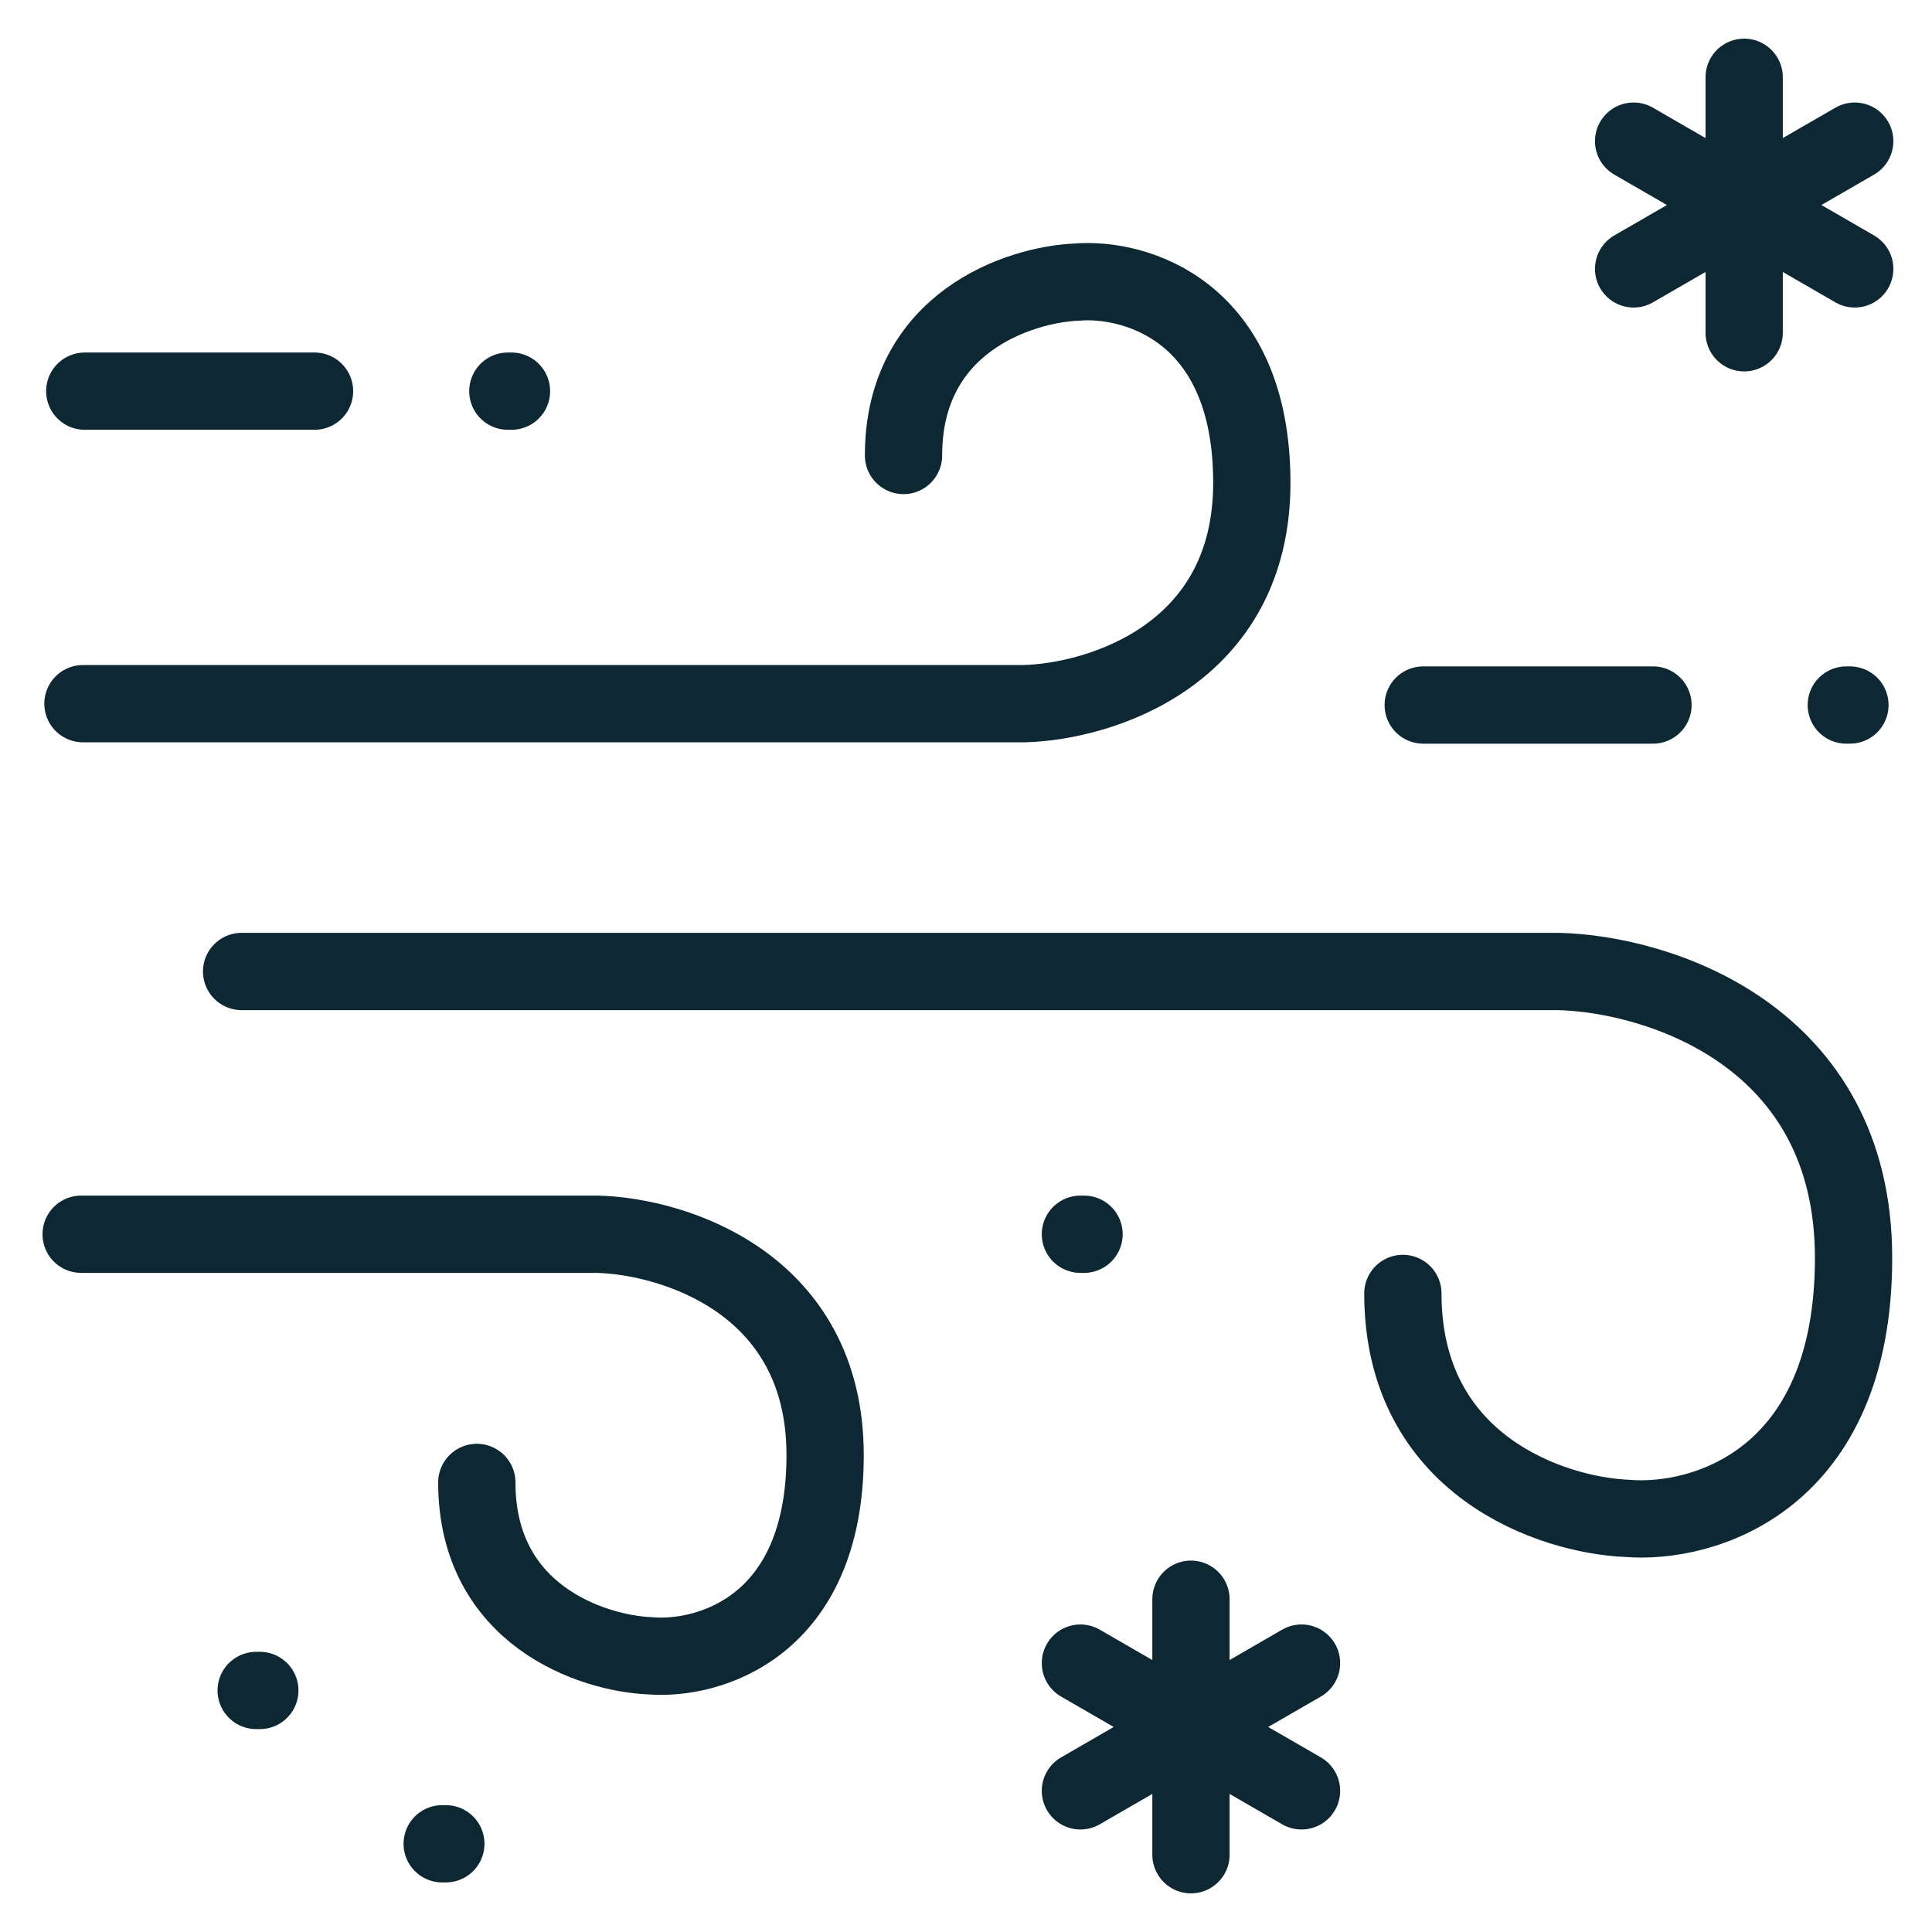 <svg width="50" height="50" viewBox="0 0 50 50" fill="none" xmlns="http://www.w3.org/2000/svg">
<path d="M45.139 2V8.612M30.822 41.388V48M42.278 3.653L48 6.959M27.961 43.041L33.683 46.347M48 3.653L42.278 6.959M33.683 43.041L27.961 46.347M2.1 31.942H15.455C17.421 31.99 21.354 33.199 21.354 37.657C21.354 42.115 18.334 42.978 16.823 42.852C15.329 42.789 12.34 41.804 12.34 38.365M36.306 33.474C36.306 37.935 40.173 39.214 42.107 39.295C44.062 39.459 47.97 38.339 47.97 32.556C47.97 26.771 42.881 25.203 40.336 25.142H6.253M23.383 11.788C23.383 8.349 26.372 7.364 27.866 7.301C29.377 7.175 32.397 8.038 32.397 12.496C32.397 16.954 28.464 18.163 26.498 18.211H2.147M42.779 18.246H36.833M8.14 10.123H2.194M47.876 18.246H47.782M13.237 10.123H13.143M28.055 31.942H27.961M6.724 43.749H6.63M11.538 47.717H11.444" stroke="#0D2833" stroke-width="2" stroke-linecap="round"/>
</svg>
